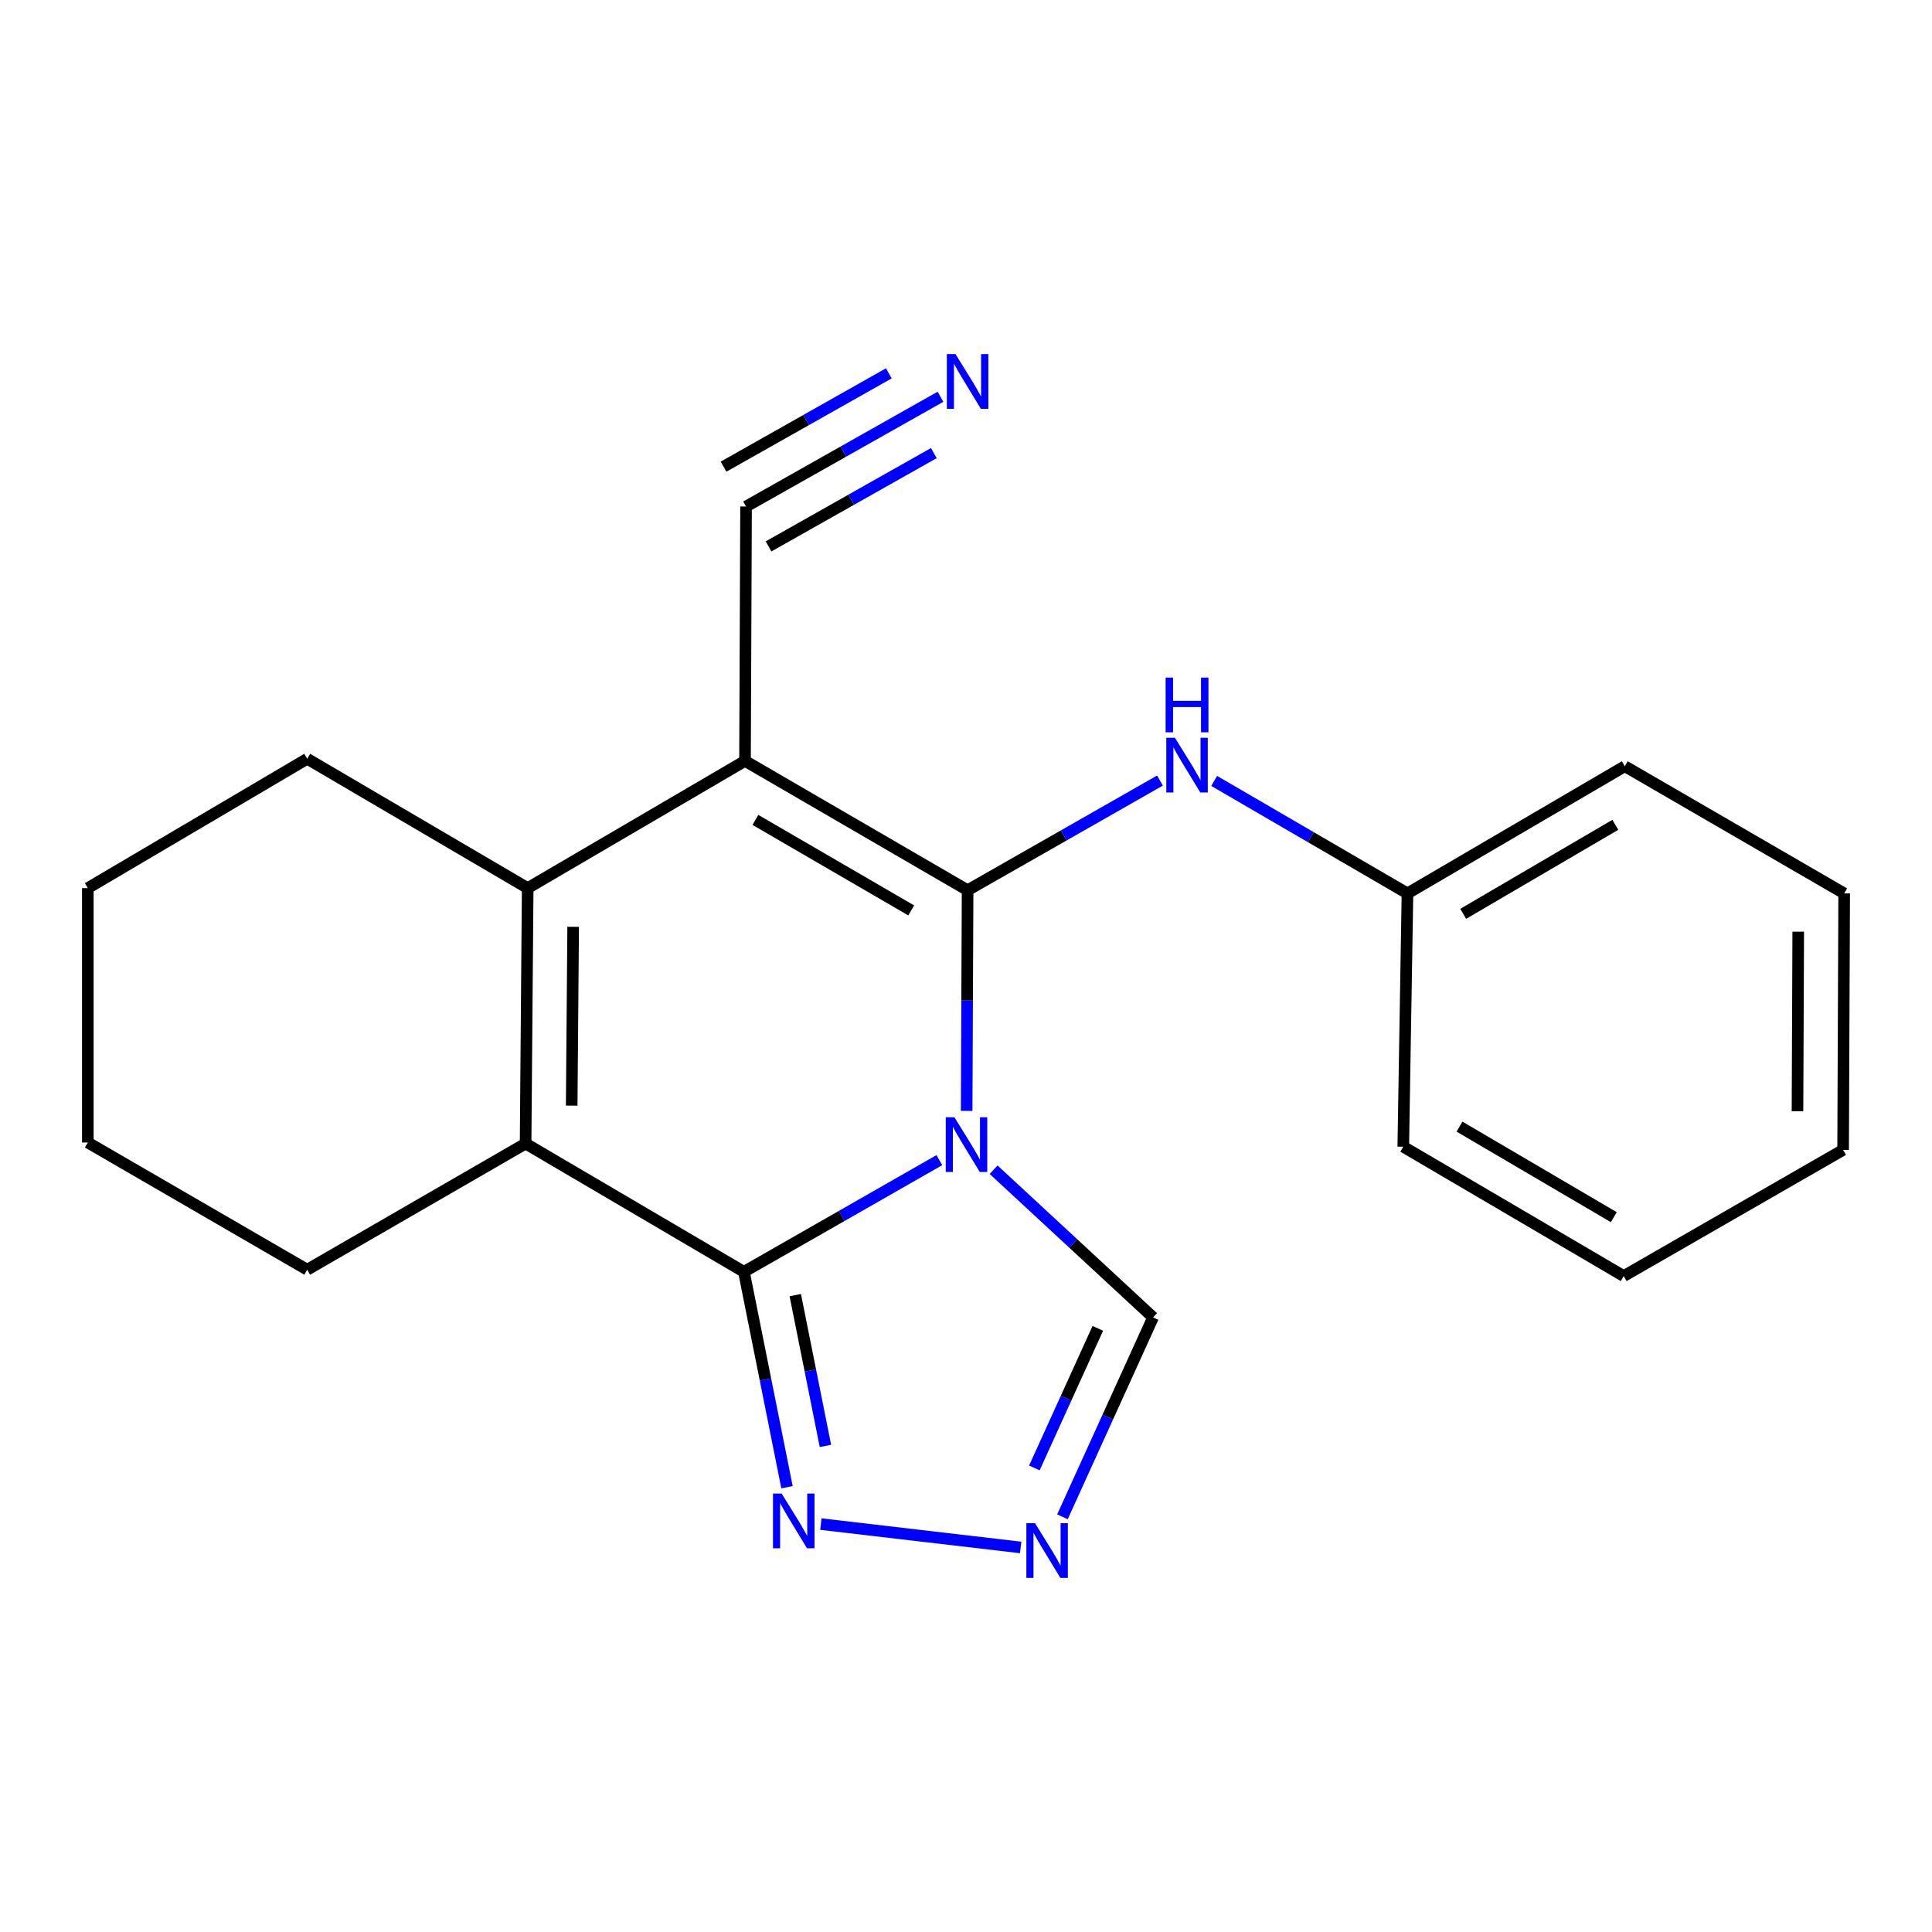 <?xml version='1.0' encoding='iso-8859-1'?>
<svg version='1.1' baseProfile='full'
              xmlns='http://www.w3.org/2000/svg'
                      xmlns:rdkit='http://www.rdkit.org/xml'
                      xmlns:xlink='http://www.w3.org/1999/xlink'
                  xml:space='preserve'
width='1000px' height='1000px' viewBox='0 0 1000 1000'>
<!-- END OF HEADER -->
<rect style='opacity:1.0;fill:#FFFFFF;stroke:none' width='1000' height='1000' x='0' y='0'> </rect>
<path class='bond-0' d='M 500.338,574.998 L 500.584,517.889' style='fill:none;fill-rule:evenodd;stroke:#0000FF;stroke-width:6px;stroke-linecap:butt;stroke-linejoin:miter;stroke-opacity:1' />
<path class='bond-0' d='M 500.584,517.889 L 500.829,460.779' style='fill:none;fill-rule:evenodd;stroke:#000000;stroke-width:6px;stroke-linecap:butt;stroke-linejoin:miter;stroke-opacity:1' />
<path class='bond-2' d='M 486.206,600.483 L 435.628,629.387' style='fill:none;fill-rule:evenodd;stroke:#0000FF;stroke-width:6px;stroke-linecap:butt;stroke-linejoin:miter;stroke-opacity:1' />
<path class='bond-2' d='M 435.628,629.387 L 385.05,658.291' style='fill:none;fill-rule:evenodd;stroke:#000000;stroke-width:6px;stroke-linecap:butt;stroke-linejoin:miter;stroke-opacity:1' />
<path class='bond-7' d='M 514.294,605.443 L 555.564,643.664' style='fill:none;fill-rule:evenodd;stroke:#0000FF;stroke-width:6px;stroke-linecap:butt;stroke-linejoin:miter;stroke-opacity:1' />
<path class='bond-7' d='M 555.564,643.664 L 596.834,681.884' style='fill:none;fill-rule:evenodd;stroke:#000000;stroke-width:6px;stroke-linecap:butt;stroke-linejoin:miter;stroke-opacity:1' />
<path class='bond-1' d='M 500.829,460.779 L 385.616,393.845' style='fill:none;fill-rule:evenodd;stroke:#000000;stroke-width:6px;stroke-linecap:butt;stroke-linejoin:miter;stroke-opacity:1' />
<path class='bond-1' d='M 471.643,471.23 L 390.994,424.376' style='fill:none;fill-rule:evenodd;stroke:#000000;stroke-width:6px;stroke-linecap:butt;stroke-linejoin:miter;stroke-opacity:1' />
<path class='bond-9' d='M 500.829,460.779 L 550.615,432.398' style='fill:none;fill-rule:evenodd;stroke:#000000;stroke-width:6px;stroke-linecap:butt;stroke-linejoin:miter;stroke-opacity:1' />
<path class='bond-9' d='M 550.615,432.398 L 600.401,404.016' style='fill:none;fill-rule:evenodd;stroke:#0000FF;stroke-width:6px;stroke-linecap:butt;stroke-linejoin:miter;stroke-opacity:1' />
<path class='bond-8' d='M 385.616,393.845 L 386.156,262.175' style='fill:none;fill-rule:evenodd;stroke:#000000;stroke-width:6px;stroke-linecap:butt;stroke-linejoin:miter;stroke-opacity:1' />
<path class='bond-22' d='M 385.616,393.845 L 273.129,459.687' style='fill:none;fill-rule:evenodd;stroke:#000000;stroke-width:6px;stroke-linecap:butt;stroke-linejoin:miter;stroke-opacity:1' />
<path class='bond-4' d='M 385.05,658.291 L 272.049,591.91' style='fill:none;fill-rule:evenodd;stroke:#000000;stroke-width:6px;stroke-linecap:butt;stroke-linejoin:miter;stroke-opacity:1' />
<path class='bond-5' d='M 385.05,658.291 L 396.201,714.033' style='fill:none;fill-rule:evenodd;stroke:#000000;stroke-width:6px;stroke-linecap:butt;stroke-linejoin:miter;stroke-opacity:1' />
<path class='bond-5' d='M 396.201,714.033 L 407.352,769.776' style='fill:none;fill-rule:evenodd;stroke:#0000FF;stroke-width:6px;stroke-linecap:butt;stroke-linejoin:miter;stroke-opacity:1' />
<path class='bond-5' d='M 411.633,670.365 L 419.439,709.385' style='fill:none;fill-rule:evenodd;stroke:#000000;stroke-width:6px;stroke-linecap:butt;stroke-linejoin:miter;stroke-opacity:1' />
<path class='bond-5' d='M 419.439,709.385 L 427.244,748.404' style='fill:none;fill-rule:evenodd;stroke:#0000FF;stroke-width:6px;stroke-linecap:butt;stroke-linejoin:miter;stroke-opacity:1' />
<path class='bond-3' d='M 273.129,459.687 L 272.049,591.91' style='fill:none;fill-rule:evenodd;stroke:#000000;stroke-width:6px;stroke-linecap:butt;stroke-linejoin:miter;stroke-opacity:1' />
<path class='bond-3' d='M 296.664,479.714 L 295.909,572.27' style='fill:none;fill-rule:evenodd;stroke:#000000;stroke-width:6px;stroke-linecap:butt;stroke-linejoin:miter;stroke-opacity:1' />
<path class='bond-12' d='M 273.129,459.687 L 159.009,392.739' style='fill:none;fill-rule:evenodd;stroke:#000000;stroke-width:6px;stroke-linecap:butt;stroke-linejoin:miter;stroke-opacity:1' />
<path class='bond-13' d='M 272.049,591.91 L 159.009,657.198' style='fill:none;fill-rule:evenodd;stroke:#000000;stroke-width:6px;stroke-linecap:butt;stroke-linejoin:miter;stroke-opacity:1' />
<path class='bond-21' d='M 424.883,788.865 L 528.298,800.96' style='fill:none;fill-rule:evenodd;stroke:#0000FF;stroke-width:6px;stroke-linecap:butt;stroke-linejoin:miter;stroke-opacity:1' />
<path class='bond-6' d='M 549.927,785.087 L 573.381,733.485' style='fill:none;fill-rule:evenodd;stroke:#0000FF;stroke-width:6px;stroke-linecap:butt;stroke-linejoin:miter;stroke-opacity:1' />
<path class='bond-6' d='M 573.381,733.485 L 596.834,681.884' style='fill:none;fill-rule:evenodd;stroke:#000000;stroke-width:6px;stroke-linecap:butt;stroke-linejoin:miter;stroke-opacity:1' />
<path class='bond-6' d='M 535.389,759.801 L 551.806,723.68' style='fill:none;fill-rule:evenodd;stroke:#0000FF;stroke-width:6px;stroke-linecap:butt;stroke-linejoin:miter;stroke-opacity:1' />
<path class='bond-6' d='M 551.806,723.68 L 568.223,687.559' style='fill:none;fill-rule:evenodd;stroke:#000000;stroke-width:6px;stroke-linecap:butt;stroke-linejoin:miter;stroke-opacity:1' />
<path class='bond-10' d='M 386.156,262.175 L 436.477,233.768' style='fill:none;fill-rule:evenodd;stroke:#000000;stroke-width:6px;stroke-linecap:butt;stroke-linejoin:miter;stroke-opacity:1' />
<path class='bond-10' d='M 436.477,233.768 L 486.797,205.361' style='fill:none;fill-rule:evenodd;stroke:#0000FF;stroke-width:6px;stroke-linecap:butt;stroke-linejoin:miter;stroke-opacity:1' />
<path class='bond-10' d='M 397.806,282.812 L 440.579,258.666' style='fill:none;fill-rule:evenodd;stroke:#000000;stroke-width:6px;stroke-linecap:butt;stroke-linejoin:miter;stroke-opacity:1' />
<path class='bond-10' d='M 440.579,258.666 L 483.351,234.52' style='fill:none;fill-rule:evenodd;stroke:#0000FF;stroke-width:6px;stroke-linecap:butt;stroke-linejoin:miter;stroke-opacity:1' />
<path class='bond-10' d='M 374.506,241.538 L 417.279,217.392' style='fill:none;fill-rule:evenodd;stroke:#000000;stroke-width:6px;stroke-linecap:butt;stroke-linejoin:miter;stroke-opacity:1' />
<path class='bond-10' d='M 417.279,217.392 L 460.051,193.246' style='fill:none;fill-rule:evenodd;stroke:#0000FF;stroke-width:6px;stroke-linecap:butt;stroke-linejoin:miter;stroke-opacity:1' />
<path class='bond-11' d='M 628.45,404.201 L 678.477,433.313' style='fill:none;fill-rule:evenodd;stroke:#0000FF;stroke-width:6px;stroke-linecap:butt;stroke-linejoin:miter;stroke-opacity:1' />
<path class='bond-11' d='M 678.477,433.313 L 728.504,462.425' style='fill:none;fill-rule:evenodd;stroke:#000000;stroke-width:6px;stroke-linecap:butt;stroke-linejoin:miter;stroke-opacity:1' />
<path class='bond-14' d='M 728.504,462.425 L 840.991,396.597' style='fill:none;fill-rule:evenodd;stroke:#000000;stroke-width:6px;stroke-linecap:butt;stroke-linejoin:miter;stroke-opacity:1' />
<path class='bond-14' d='M 757.346,473.004 L 836.088,426.924' style='fill:none;fill-rule:evenodd;stroke:#000000;stroke-width:6px;stroke-linecap:butt;stroke-linejoin:miter;stroke-opacity:1' />
<path class='bond-15' d='M 728.504,462.425 L 726.331,593.542' style='fill:none;fill-rule:evenodd;stroke:#000000;stroke-width:6px;stroke-linecap:butt;stroke-linejoin:miter;stroke-opacity:1' />
<path class='bond-23' d='M 159.009,392.739 L 45.455,459.687' style='fill:none;fill-rule:evenodd;stroke:#000000;stroke-width:6px;stroke-linecap:butt;stroke-linejoin:miter;stroke-opacity:1' />
<path class='bond-17' d='M 159.009,657.198 L 45.455,591.37' style='fill:none;fill-rule:evenodd;stroke:#000000;stroke-width:6px;stroke-linecap:butt;stroke-linejoin:miter;stroke-opacity:1' />
<path class='bond-18' d='M 840.991,396.597 L 954.545,462.425' style='fill:none;fill-rule:evenodd;stroke:#000000;stroke-width:6px;stroke-linecap:butt;stroke-linejoin:miter;stroke-opacity:1' />
<path class='bond-19' d='M 726.331,593.542 L 840.425,660.49' style='fill:none;fill-rule:evenodd;stroke:#000000;stroke-width:6px;stroke-linecap:butt;stroke-linejoin:miter;stroke-opacity:1' />
<path class='bond-19' d='M 755.439,583.145 L 835.304,630.008' style='fill:none;fill-rule:evenodd;stroke:#000000;stroke-width:6px;stroke-linecap:butt;stroke-linejoin:miter;stroke-opacity:1' />
<path class='bond-16' d='M 45.455,459.687 L 45.455,591.37' style='fill:none;fill-rule:evenodd;stroke:#000000;stroke-width:6px;stroke-linecap:butt;stroke-linejoin:miter;stroke-opacity:1' />
<path class='bond-24' d='M 954.545,462.425 L 953.992,595.188' style='fill:none;fill-rule:evenodd;stroke:#000000;stroke-width:6px;stroke-linecap:butt;stroke-linejoin:miter;stroke-opacity:1' />
<path class='bond-24' d='M 930.764,482.241 L 930.377,575.175' style='fill:none;fill-rule:evenodd;stroke:#000000;stroke-width:6px;stroke-linecap:butt;stroke-linejoin:miter;stroke-opacity:1' />
<path class='bond-20' d='M 840.425,660.49 L 953.992,595.188' style='fill:none;fill-rule:evenodd;stroke:#000000;stroke-width:6px;stroke-linecap:butt;stroke-linejoin:miter;stroke-opacity:1' />
<path  class='atom-0' d='M 494.003 578.289
L 503.283 593.289
Q 504.203 594.769, 505.683 597.449
Q 507.163 600.129, 507.243 600.289
L 507.243 578.289
L 511.003 578.289
L 511.003 606.609
L 507.123 606.609
L 497.163 590.209
Q 496.003 588.289, 494.763 586.089
Q 493.563 583.889, 493.203 583.209
L 493.203 606.609
L 489.523 606.609
L 489.523 578.289
L 494.003 578.289
' fill='#0000FF'/>
<path  class='atom-6' d='M 404.582 773.063
L 413.862 788.063
Q 414.782 789.543, 416.262 792.223
Q 417.742 794.903, 417.822 795.063
L 417.822 773.063
L 421.582 773.063
L 421.582 801.383
L 417.702 801.383
L 407.742 784.983
Q 406.582 783.063, 405.342 780.863
Q 404.142 778.663, 403.782 777.983
L 403.782 801.383
L 400.102 801.383
L 400.102 773.063
L 404.582 773.063
' fill='#0000FF'/>
<path  class='atom-7' d='M 535.725 788.401
L 545.005 803.401
Q 545.925 804.881, 547.405 807.561
Q 548.885 810.241, 548.965 810.401
L 548.965 788.401
L 552.725 788.401
L 552.725 816.721
L 548.845 816.721
L 538.885 800.321
Q 537.725 798.401, 536.485 796.201
Q 535.285 794.001, 534.925 793.321
L 534.925 816.721
L 531.245 816.721
L 531.245 788.401
L 535.725 788.401
' fill='#0000FF'/>
<path  class='atom-10' d='M 608.15 381.871
L 617.43 396.871
Q 618.35 398.351, 619.83 401.031
Q 621.31 403.711, 621.39 403.871
L 621.39 381.871
L 625.15 381.871
L 625.15 410.191
L 621.27 410.191
L 611.31 393.791
Q 610.15 391.871, 608.91 389.671
Q 607.71 387.471, 607.35 386.791
L 607.35 410.191
L 603.67 410.191
L 603.67 381.871
L 608.15 381.871
' fill='#0000FF'/>
<path  class='atom-10' d='M 603.33 350.719
L 607.17 350.719
L 607.17 362.759
L 621.65 362.759
L 621.65 350.719
L 625.49 350.719
L 625.49 379.039
L 621.65 379.039
L 621.65 365.959
L 607.17 365.959
L 607.17 379.039
L 603.33 379.039
L 603.33 350.719
' fill='#0000FF'/>
<path  class='atom-11' d='M 494.569 183.279
L 503.849 198.279
Q 504.769 199.759, 506.249 202.439
Q 507.729 205.119, 507.809 205.279
L 507.809 183.279
L 511.569 183.279
L 511.569 211.599
L 507.689 211.599
L 497.729 195.199
Q 496.569 193.279, 495.329 191.079
Q 494.129 188.879, 493.769 188.199
L 493.769 211.599
L 490.089 211.599
L 490.089 183.279
L 494.569 183.279
' fill='#0000FF'/>
</svg>
